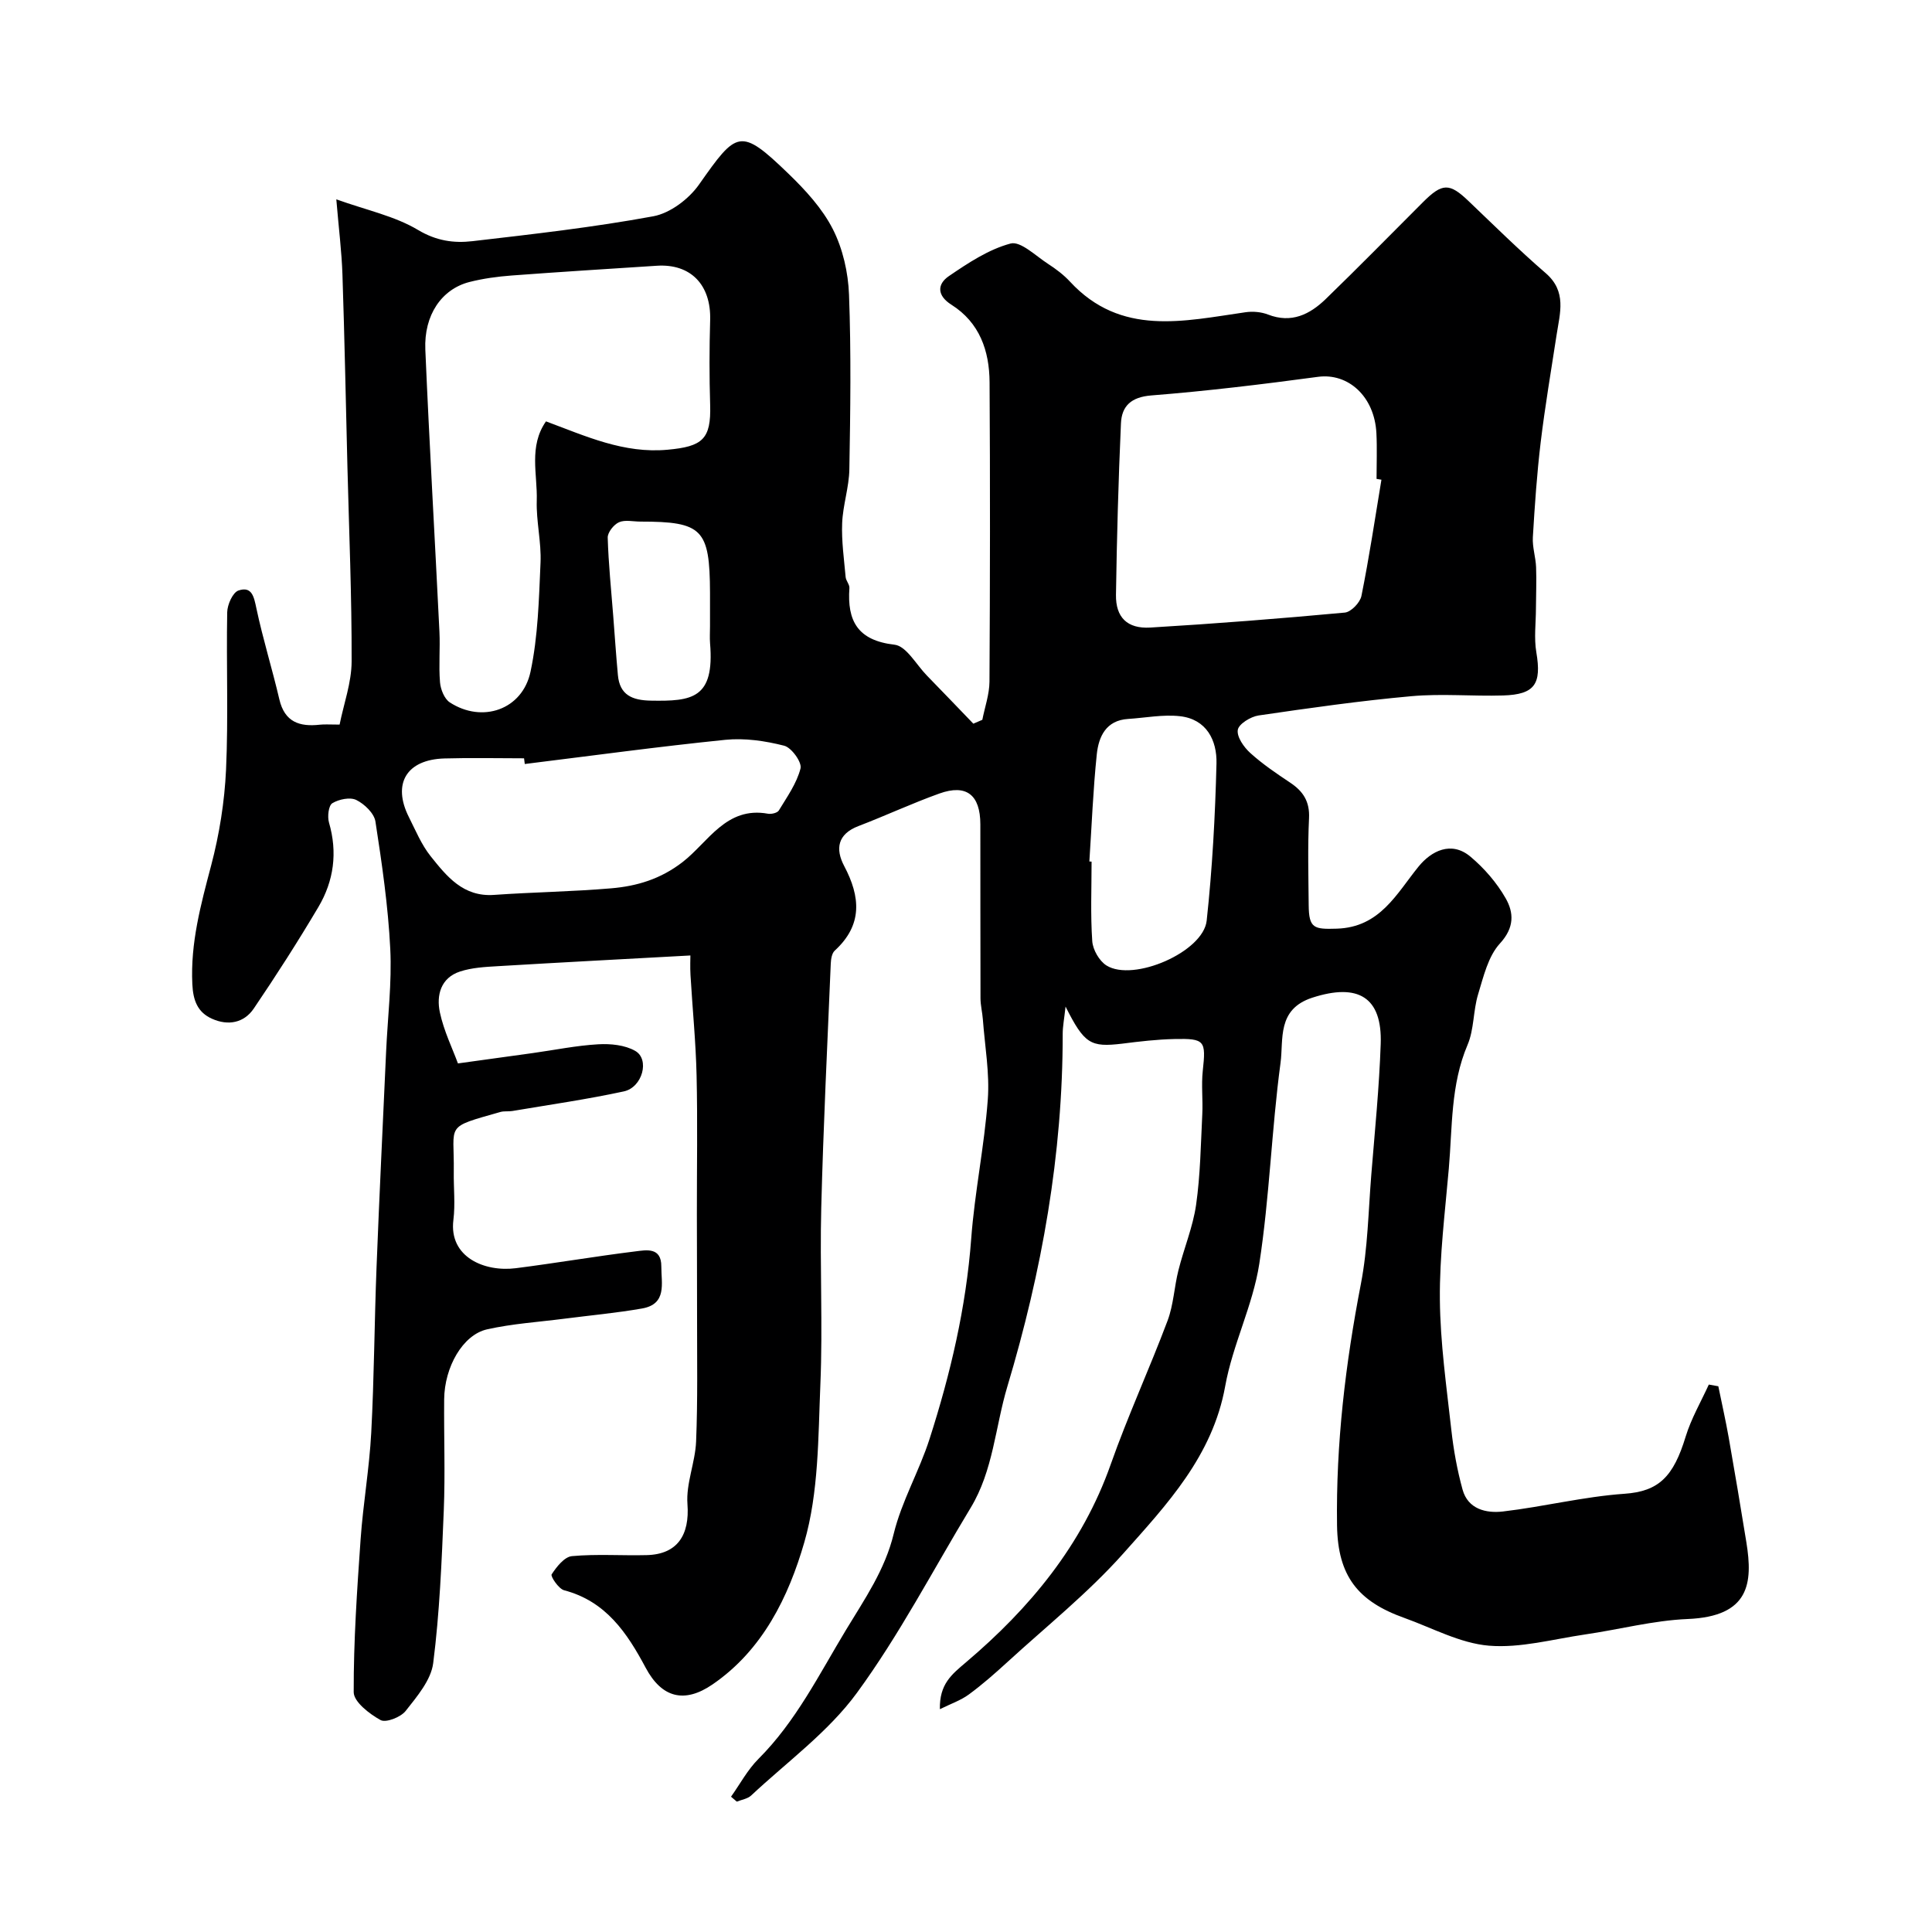 <svg enable-background="new 0 0 400 400" viewBox="0 0 400 400" xmlns="http://www.w3.org/2000/svg"><path d="m220.61 208.4c-.28 2.58-.59 4.12-.59 5.66.02 24.94-4.31 49.16-11.46 73.01-2.51 8.37-2.91 17.37-7.6 25.11-7.77 12.84-14.73 26.27-23.56 38.33-5.92 8.09-14.45 14.27-21.88 21.23-.74.69-1.97.86-2.97 1.27-.4-.34-.8-.68-1.2-1.02 1.87-2.63 3.43-5.58 5.68-7.83 7.77-7.77 12.55-17.48 18.13-26.71 3.86-6.39 8.05-12.38 9.88-19.92 1.64-6.73 5.28-12.95 7.41-19.6 4.34-13.51 7.57-27.25 8.63-41.5.72-9.62 2.72-19.13 3.43-28.75.41-5.49-.61-11.09-1.02-16.64-.11-1.46-.49-2.92-.49-4.38-.04-12-.01-24-.03-36-.01-6.08-2.87-8.38-8.48-6.37-5.67 2.03-11.14 4.59-16.76 6.74-4.34 1.66-4.81 4.74-2.95 8.27 3.38 6.39 3.85 12.21-1.96 17.52-.6.55-.78 1.77-.82 2.69-.71 16.87-1.54 33.73-1.97 50.61-.31 12.16.33 24.35-.18 36.49-.46 10.97-.33 22.35-3.33 32.72-3.24 11.22-8.6 22.3-19.01 29.42-5.83 3.99-10.51 2.76-13.83-3.46-3.85-7.22-8.23-13.77-16.88-16.04-1.14-.3-2.85-2.88-2.59-3.29 1.02-1.57 2.65-3.64 4.21-3.78 5.12-.47 10.32-.08 15.48-.21 6.36-.16 8.91-4.17 8.43-10.57-.32-4.25 1.61-8.61 1.79-12.95.35-8.56.19-17.14.2-25.71.01-7.12-.04-14.25-.04-21.37-.01-9.57.16-19.15-.06-28.72-.16-6.92-.85-13.83-1.26-20.75-.1-1.72-.02-3.46-.02-4.08-13.88.76-26.91 1.44-39.93 2.22-2.61.15-5.31.3-7.76 1.1-4.01 1.31-4.93 4.93-4.18 8.46.82 3.85 2.62 7.5 3.74 10.57 5.96-.83 10.72-1.48 15.47-2.14 4.52-.63 9.02-1.56 13.56-1.82 2.56-.15 5.54.14 7.68 1.37 3.04 1.74 1.5 7.54-2.35 8.38-7.63 1.65-15.39 2.76-23.09 4.06-.81.14-1.69-.02-2.47.2-11.72 3.34-9.52 2.32-9.66 12.37-.05 3.33.33 6.71-.08 9.99-.96 7.7 6.46 10.81 12.91 9.99 8.26-1.05 16.48-2.46 24.74-3.48 2.28-.28 5.42-.94 5.4 3.13-.01 3.49 1.22 7.78-4 8.69-5.31.93-10.7 1.42-16.05 2.11s-10.79 1.03-16.04 2.21c-5.02 1.13-8.81 7.81-8.87 14.48-.07 7.67.23 15.34-.08 23-.43 10.56-.86 21.16-2.19 31.62-.45 3.52-3.35 6.91-5.71 9.91-1.02 1.29-4.08 2.49-5.19 1.88-2.31-1.27-5.56-3.78-5.56-5.78-.03-10.55.69-21.12 1.43-31.66.52-7.36 1.81-14.68 2.2-22.05.61-11.42.65-22.87 1.1-34.3.58-14.87 1.31-29.73 1.98-44.59.32-7.1 1.21-14.23.86-21.3-.44-8.82-1.72-17.62-3.07-26.35-.26-1.7-2.27-3.63-3.96-4.46-1.29-.64-3.62-.15-4.97.67-.78.48-1.04 2.76-.69 3.99 1.81 6.2 1.01 12.09-2.19 17.5-4.23 7.14-8.72 14.15-13.38 21.02-2.03 2.99-5.31 3.6-8.63 2.12-3.01-1.34-3.93-3.8-4.09-7.17-.41-8.53 1.76-16.48 3.9-24.59 1.7-6.44 2.77-13.17 3.08-19.82.49-10.84.04-21.73.24-32.59.03-1.58 1.15-4.1 2.33-4.5 2.8-.95 3.21 1.31 3.72 3.72 1.34 6.33 3.28 12.53 4.75 18.83 1.1 4.7 4.19 5.7 8.39 5.23.98-.11 1.98-.02 4.08-.02.87-4.34 2.48-8.71 2.49-13.09.04-13.43-.53-26.87-.87-40.3-.33-13.27-.59-26.54-1.03-39.8-.16-4.74-.76-9.47-1.27-15.56 6.3 2.26 12.1 3.46 16.9 6.33 3.81 2.28 7.44 2.78 11.3 2.33 12.51-1.45 25.05-2.87 37.42-5.15 3.49-.64 7.35-3.56 9.46-6.55 7.85-11.15 8.51-11.95 18.55-2.25 3.51 3.39 7 7.19 9.18 11.48 2.06 4.06 3.17 8.96 3.34 13.55.45 12.04.28 24.1.07 36.15-.06 3.72-1.34 7.41-1.49 11.14-.15 3.71.39 7.45.72 11.17.07.78.83 1.54.78 2.28-.49 6.82 1.72 10.86 9.35 11.73 2.43.28 4.48 4.11 6.67 6.36 3.23 3.31 6.43 6.66 9.64 9.99.62-.27 1.24-.54 1.86-.8.52-2.64 1.46-5.27 1.48-7.91.12-20.67.15-41.33.02-62-.04-6.49-2.06-12.34-7.9-16.03-2.99-1.89-2.99-4.24-.53-5.92 3.99-2.72 8.23-5.54 12.78-6.75 2.07-.55 5.2 2.56 7.74 4.2 1.64 1.06 3.25 2.27 4.57 3.7 10.55 11.39 23.55 8.16 36.37 6.32 1.49-.21 3.22-.06 4.61.48 4.85 1.89 8.66-.02 11.96-3.21 6.8-6.59 13.43-13.35 20.13-20.05 4.01-4.01 5.49-4.01 9.44-.23 5.27 5.03 10.46 10.16 15.97 14.92 4.4 3.8 2.95 8.25 2.26 12.76-1.14 7.42-2.4 14.82-3.3 22.27-.78 6.52-1.23 13.09-1.62 19.65-.12 2.05.59 4.13.67 6.2.11 2.85-.02 5.71-.03 8.57-.01 3.02-.42 6.11.08 9.04 1.11 6.56-.28 8.75-6.88 8.95-6.33.19-12.71-.42-18.99.15-10.58.95-21.12 2.45-31.64 3.99-1.63.24-4.11 1.76-4.3 2.99-.23 1.46 1.27 3.59 2.6 4.79 2.53 2.29 5.4 4.23 8.25 6.13 2.69 1.79 4.07 3.91 3.9 7.37-.29 5.99-.12 12-.07 18 .04 4.84 1.13 5 5.81 4.86 8.97-.27 12.4-7.28 16.94-12.86 2.61-3.21 6.76-5.39 10.74-2.05 2.85 2.39 5.44 5.38 7.28 8.6 1.7 2.97 1.87 6.06-1.17 9.37-2.45 2.67-3.41 6.87-4.53 10.55-1.03 3.39-.81 7.24-2.18 10.45-3.52 8.27-3.13 17.01-3.88 25.62-.78 9.02-1.93 18.06-1.85 27.08.08 9 1.37 18.01 2.37 26.99.46 4.17 1.22 8.35 2.33 12.39 1.13 4.08 4.91 4.92 8.33 4.53 8.42-.98 16.74-3.08 25.18-3.67 7.14-.49 10.16-3.56 12.68-11.84 1.14-3.73 3.16-7.19 4.79-10.77.66.12 1.32.23 1.97.35.72 3.54 1.52 7.06 2.15 10.61 1.27 7.23 2.49 14.47 3.66 21.71 1.36 8.42.69 15.34-12.17 15.87-7.11.3-14.15 2.17-21.24 3.2-6.63.97-13.38 2.86-19.9 2.32-5.96-.5-11.71-3.67-17.52-5.75-9.54-3.41-13.77-8.6-13.92-19.16-.24-16.9 1.74-33.46 4.94-50 1.43-7.39 1.54-15.03 2.15-22.57.73-9.03 1.64-18.06 1.95-27.1.34-9.75-4.73-12.64-14.16-9.58-7.38 2.39-5.93 8.66-6.58 13.5-1.86 13.82-2.27 27.84-4.4 41.61-1.33 8.6-5.52 16.74-7.06 25.34-2.6 14.44-12.07 24.48-21.1 34.63-7.27 8.16-15.93 15.09-24.03 22.51-2.55 2.33-5.16 4.63-7.94 6.67-1.67 1.23-3.74 1.93-6 3.05-.1-5.19 2.4-7.16 5.41-9.71 13.2-11.19 24.06-24.24 29.96-40.97 3.54-10.05 8.02-19.77 11.77-29.75 1.24-3.3 1.38-6.99 2.25-10.44 1.14-4.55 3-8.96 3.66-13.56.88-6.18.97-12.48 1.28-18.74.15-2.99-.22-6.03.1-8.99.68-6.25.46-6.73-5.89-6.59-3.6.08-7.21.5-10.8.96-6.54.77-7.81.09-11.72-7.68zm-107.57-121.16c8.29 3.08 16.12 6.71 25.19 5.87 7.22-.66 9.01-2.18 8.8-9.26-.18-5.86-.17-11.73 0-17.58.21-7.27-4-11.7-11.03-11.25-10.03.65-20.05 1.27-30.07 2.02-2.93.22-5.88.62-8.72 1.34-5.77 1.47-9.46 6.84-9.15 14.01.83 19.47 1.97 38.92 2.92 58.39.17 3.49-.17 7.01.12 10.49.12 1.46.9 3.41 2.02 4.15 6.71 4.37 15.05 1.54 16.72-6.36 1.56-7.34 1.74-15.02 2.07-22.56.19-4.26-.91-8.57-.78-12.83.17-5.46-1.71-11.25 1.91-16.43zm172.97 12.08c-.34-.06-.68-.11-1.01-.17 0-3.16.13-6.32-.03-9.47-.39-7.6-5.84-12.5-12.09-11.66-11.47 1.54-22.97 2.94-34.5 3.85-4.19.33-6.14 2.19-6.3 5.79-.53 11.82-.85 23.66-1.03 35.49-.07 4.66 2.33 7.06 7.1 6.78 13.44-.8 26.87-1.86 40.28-3.1 1.29-.12 3.17-2.08 3.44-3.45 1.61-7.98 2.81-16.03 4.14-24.06zm-177.36 58.86c-.05-.39-.1-.78-.15-1.18-5.5 0-11-.13-16.49.03-7.85.23-10.84 5.23-7.35 12.15 1.39 2.76 2.6 5.71 4.5 8.09 3.33 4.17 6.74 8.46 13.12 8.01 8.07-.57 16.17-.67 24.23-1.36 5.35-.45 10.26-1.91 14.84-5.46 5.29-4.11 9.01-11.56 17.64-9.99.71.13 1.95-.16 2.26-.67 1.7-2.81 3.71-5.62 4.49-8.71.32-1.27-1.87-4.32-3.39-4.7-3.92-1-8.16-1.62-12.16-1.22-13.88 1.41-27.7 3.3-41.54 5.01zm116.89 20.18c.15.01.31.02.46.03 0 5.49-.24 11 .14 16.47.12 1.77 1.45 4.09 2.94 5.03 5.56 3.48 20.05-2.79 20.75-9.28 1.17-10.8 1.76-21.68 2.03-32.54.12-4.78-2.05-9.18-7.58-9.79-3.51-.39-7.15.34-10.73.57-4.56.29-6.08 3.65-6.47 7.3-.77 7.37-1.05 14.8-1.54 22.21zm-78.54-48.67c0-2.33.01-4.65 0-6.98-.05-13.17-1.56-14.72-14.42-14.72-1.5 0-3.18-.42-4.43.14-1.08.48-2.36 2.1-2.33 3.18.16 5.4.72 10.8 1.14 16.19.32 4.09.59 8.19.97 12.28.38 4.15 3.01 5.21 6.81 5.28 8.54.15 13.23-.4 12.27-11.88-.09-1.15-.01-2.32-.01-3.49z" fill="#000001"/></svg>